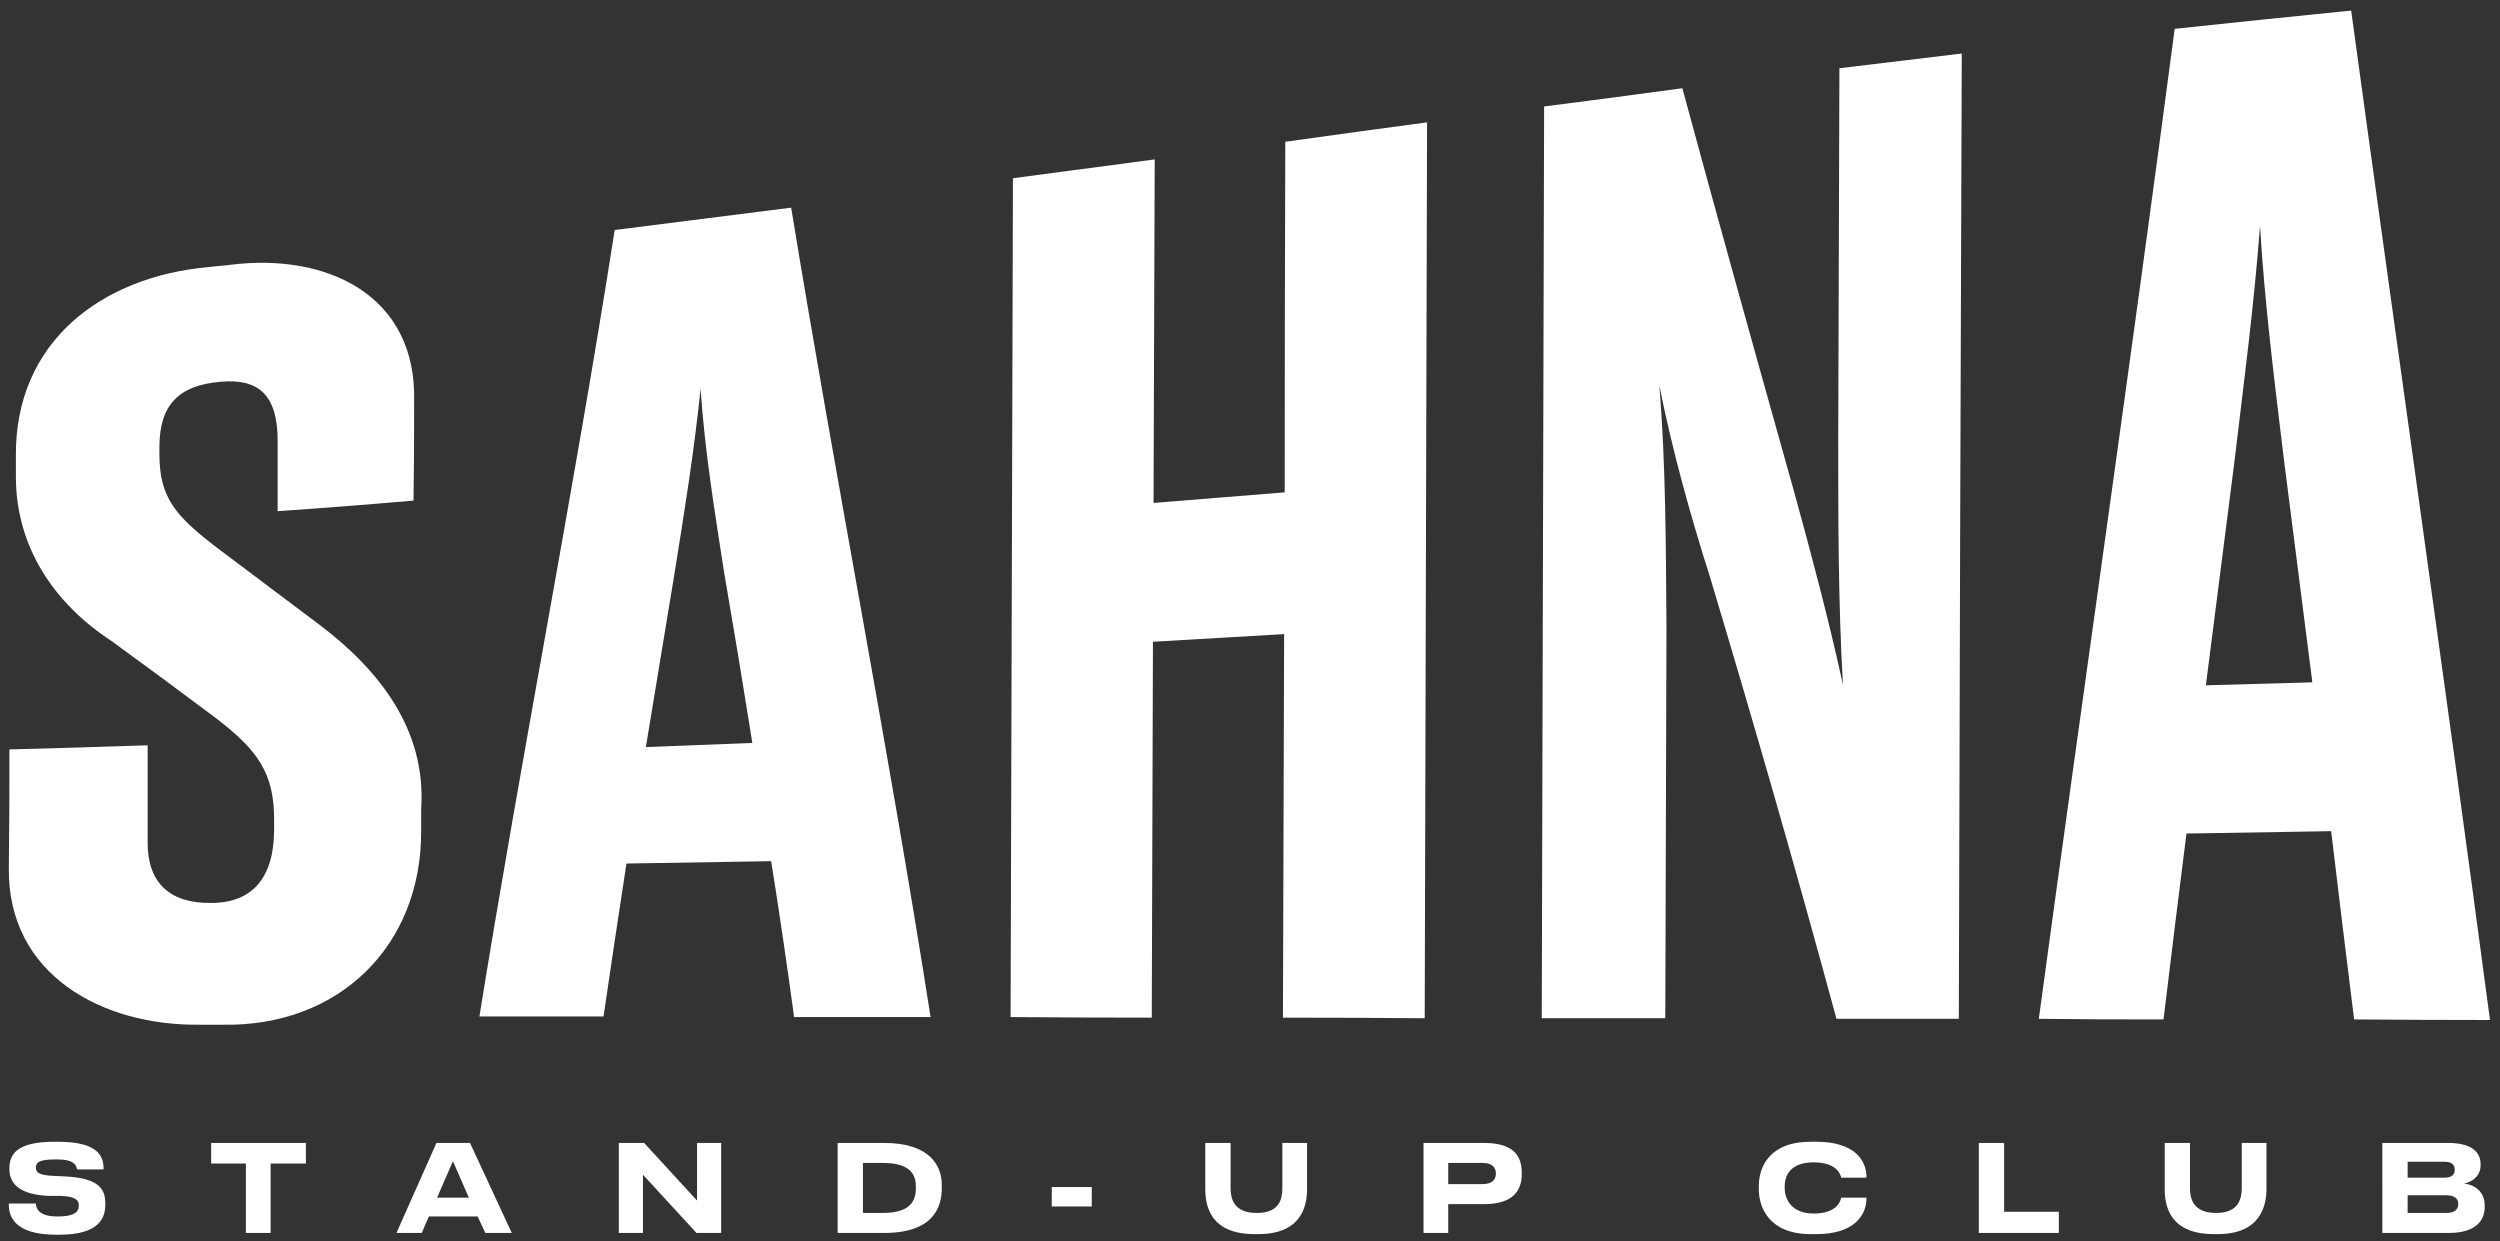 <svg version="1.2" xmlns="http://www.w3.org/2000/svg" viewBox="0 0 425 211"><rect x="0" y="0" width="425" height="211" fill="#333333" stroke="none"/><g><g><g><g><path fill="#FFFFFF" d="m9.5 209.9c-7.2 0-8-3.3-8-5.1v-0.2h4.6c0 0.6 0.3 2.2 3.6 2.2h0.1c3.2 0 3.6-1 3.6-1.9 0-0.9-0.6-1.5-3.1-1.6h-2c-5.1-0.2-6.7-2.2-6.7-4.5v-0.2c0-2.4 1.3-4.5 7.6-4.5h0.7c6.8 0 7.7 2.5 7.7 4.5v0.2h-4.5c-0.1-0.7-0.5-1.7-3.4-1.7h-0.3c-2.7 0-3.3 0.5-3.3 1.4 0 0.8 0.5 1.3 3 1.4l2.1 0.1c5.4 0.3 6.7 2 6.7 4.5v0.3c0 2.2-1 5.1-7.8 5.1z"/></g><g><path fill="#FFFFFF" d="m41.8 197.8h-5.9v-3.5h16.1v3.5h-6v11.8h-4.2z"/></g><g><path fill="#FFFFFF" fill-rule="evenodd" d="m81.2 206.8h-8.3l-1.2 2.8h-4.3l6.8-15.3h5.7l7.1 15.3h-4.5zm-4.2-9.4l-2.7 6.2h5.4z"/></g><g><path fill="#FFFFFF" d="m109.3 199.7v9.9h-4.1v-15.3h4.3l9 9.8v-9.8h4.1v15.3h-4.2z"/></g><g><path fill="#FFFFFF" fill-rule="evenodd" d="m142.4 194.3h7.9c7.9 0 9.8 4 9.8 7.1v0.6c0 3.2-1.4 7.6-9.8 7.6h-7.9zm4.3 11.9h3.4c5.1 0 5.6-2.5 5.6-4.3v-0.1c0-1.7-0.5-4.1-5.6-4.1h-3.4z"/></g><g><path fill="#FFFFFF" d="m185.6 201.8v3.3h-6.8v-3.3z"/></g><g><path fill="#FFFFFF" d="m213.3 209.8c-7.5 0-8.4-4.7-8.4-7.7v-7.8h4.3v7.7c0 1.7 0.5 4.2 4.4 4.2h0.1c3.9 0 4.3-2.5 4.3-4.2v-7.7h4.2v7.8c0 3-1 7.7-8.3 7.7z"/></g><g><path fill="#FFFFFF" fill-rule="evenodd" d="m246.2 204.7v4.9h-4.2v-15.3h10.3c4.9 0 6.4 2.1 6.4 5.1v0.2c0 2.9-1.6 5.1-6.4 5.1zm0-3.4h5.8c1.6 0 2.3-0.7 2.3-1.8 0-1.1-0.7-1.8-2.3-1.8h-5.8z"/></g><g><path fill="#FFFFFF" d="m307.8 209.8c-7 0-8.8-4.5-8.8-7.6v-0.6c0-3.2 1.8-7.5 8.8-7.5h1c6.4 0 8.5 3.1 8.5 6v0.1h-4.3c-0.1-0.5-0.7-2.6-4.7-2.6-3.8 0-4.9 2.1-4.9 4.1v0.3c0 1.9 1.2 4.3 4.9 4.3 4.1 0 4.6-2.2 4.7-2.7h4.3v0.1c0 2.8-2 6.1-8.5 6.1z"/></g><g><path fill="#FFFFFF" d="m340.7 194.3v11.7h9.3v3.6h-13.6v-15.3z"/></g><g><path fill="#FFFFFF" d="m376.4 209.8c-7.5 0-8.4-4.7-8.4-7.7v-7.8h4.3v7.7c0 1.7 0.5 4.2 4.4 4.2h0.1c3.8 0 4.3-2.5 4.3-4.2v-7.7h4.2v7.8c0 3-1.1 7.7-8.3 7.7z"/></g><g><path fill="#FFFFFF" fill-rule="evenodd" d="m405 194.3h11.2c4.4 0 5.5 1.9 5.5 3.6v0.2c0 2-1.7 2.9-2.8 3.1 1.7 0.2 3.5 1.3 3.5 3.7v0.3c0 2-1.2 4.4-6.1 4.4h-11.3zm4.3 3.2v2.7h6.3c1.3 0 1.7-0.6 1.7-1.3v-0.1c0-0.7-0.4-1.3-1.7-1.3zm0 5.7v3h6.6c1.5 0 2-0.7 2-1.5v-0.1c0-0.7-0.5-1.4-2-1.4z"/></g></g><g><g><path fill="#FFFFFF" d="m33.9 174.2c-16.4 0.2-32.6-8.4-32.4-26.6 0.1-8.4 0.1-12.4 0.1-20.2q11.8-0.3 23.5-0.7c0 6.5 0 9.8 0 16.6 0 6.8 3.8 10.3 10.8 10.2 7.1 0 10.7-4.4 10.7-12.5 0-0.5 0-0.8 0-1.3 0.1-8.3-2.8-12.2-10-17.7-7.1-5.3-10.6-7.9-17.6-13-9.8-6.4-16.3-16-16.3-28 0-1.4 0-2 0-3.4-0.2-19.5 14.6-30.6 32.8-32.2 1.5-0.2 2.3-0.2 3.8-0.4 16.2-2 31.6 5.1 31.1 23.3 0 6.9 0 10.2-0.1 16.8q-11.5 1-23.1 1.8c0-4.7 0-7.1 0-12 0-7.7-3.2-10.6-9.7-10-7.1 0.6-10.4 3.9-10.4 11.1 0 0.5 0 0.7 0 1.2 0 7.4 2.7 10.5 9.9 16 6.9 5.2 10.4 7.8 17.3 13 10.2 7.7 18.2 17.9 17.3 31.3 0 1.5 0 2.2 0 3.7 0.1 19.6-14 33.4-33.8 33-1.6 0-2.4 0-3.9 0z"/><path fill="#FFFFFF" fill-rule="evenodd" d="m131.1 146.4q-12.3 0.2-24.6 0.4-2 13-3.9 26c-8.4 0-12.7 0-21.1 0 7.2-44.7 16-89 23-133.7q15-1.9 30-3.8c7.5 45.9 16.5 91.6 23.7 137.6q-11.6 0-23.2 0-1.8-13.3-3.9-26.5zm-21.3-19.4c7.3-0.3 10.9-0.4 18.1-0.7q-2.3-14.5-4.8-29c-1.6-10.3-3.3-20.7-4-31.2-1.1 10.7-2.8 21.2-4.5 31.8q-2.4 14.6-4.8 29.1z"/><path fill="#FFFFFF" d="m172.2 30.3q12-1.6 24.1-3.2-0.1 29.2-0.2 58.4c8.9-0.7 13.4-1.1 22.3-1.8q0-29.8 0.1-59.6 12.1-1.7 24.1-3.3-0.2 76.1-0.4 152.3-12.1-0.1-24.1-0.1 0.1-32.6 0.2-65.2c-8.9 0.5-13.4 0.8-22.3 1.3q-0.1 31.9-0.2 63.9-12 0-24-0.1 0.2-71.3 0.4-142.6z"/><path fill="#FFFFFF" d="m305 83.6c3 10.9 5.9 21.8 8.3 32.8-0.8-13.9-0.8-27.9-0.8-41.8q0.1-31.5 0.2-63c8.3-1 12.4-1.5 20.8-2.5q-0.3 82-0.5 164.1c-8.3 0-12.5 0-20.8 0-6.8-25.1-14-50.1-21.5-75.1-3.4-10.7-6.4-21.5-8.6-32.5 1.1 13.7 1.1 27.5 1.2 41.2q-0.1 33.2-0.2 66.3c-8.4 0-12.6 0-21 0q0.2-77.5 0.4-155 11.8-1.5 23.5-3.1c6.2 22.9 12.6 45.8 19 68.6z"/><path fill="#FFFFFF" fill-rule="evenodd" d="m396.3 141.3q-12.3 0.2-24.6 0.4-2 15.8-3.9 31.6c-8.5 0-12.7 0-21.2-0.1 7.6-56.1 15.7-112.1 23.1-168.3q15-1.6 30-3.1c7.8 57.2 16 114.4 23.6 171.6q-11.6 0-23.1-0.1-2-16-3.9-32zm-21.3-24.8c7.2-0.2 10.8-0.3 18.1-0.5q-2.4-18.8-4.8-37.6c-1.6-13.3-3.3-26.6-4.1-40-1 13.5-2.8 27-4.4 40.5q-2.4 18.8-4.8 37.6z"/></g></g></g></g></svg>